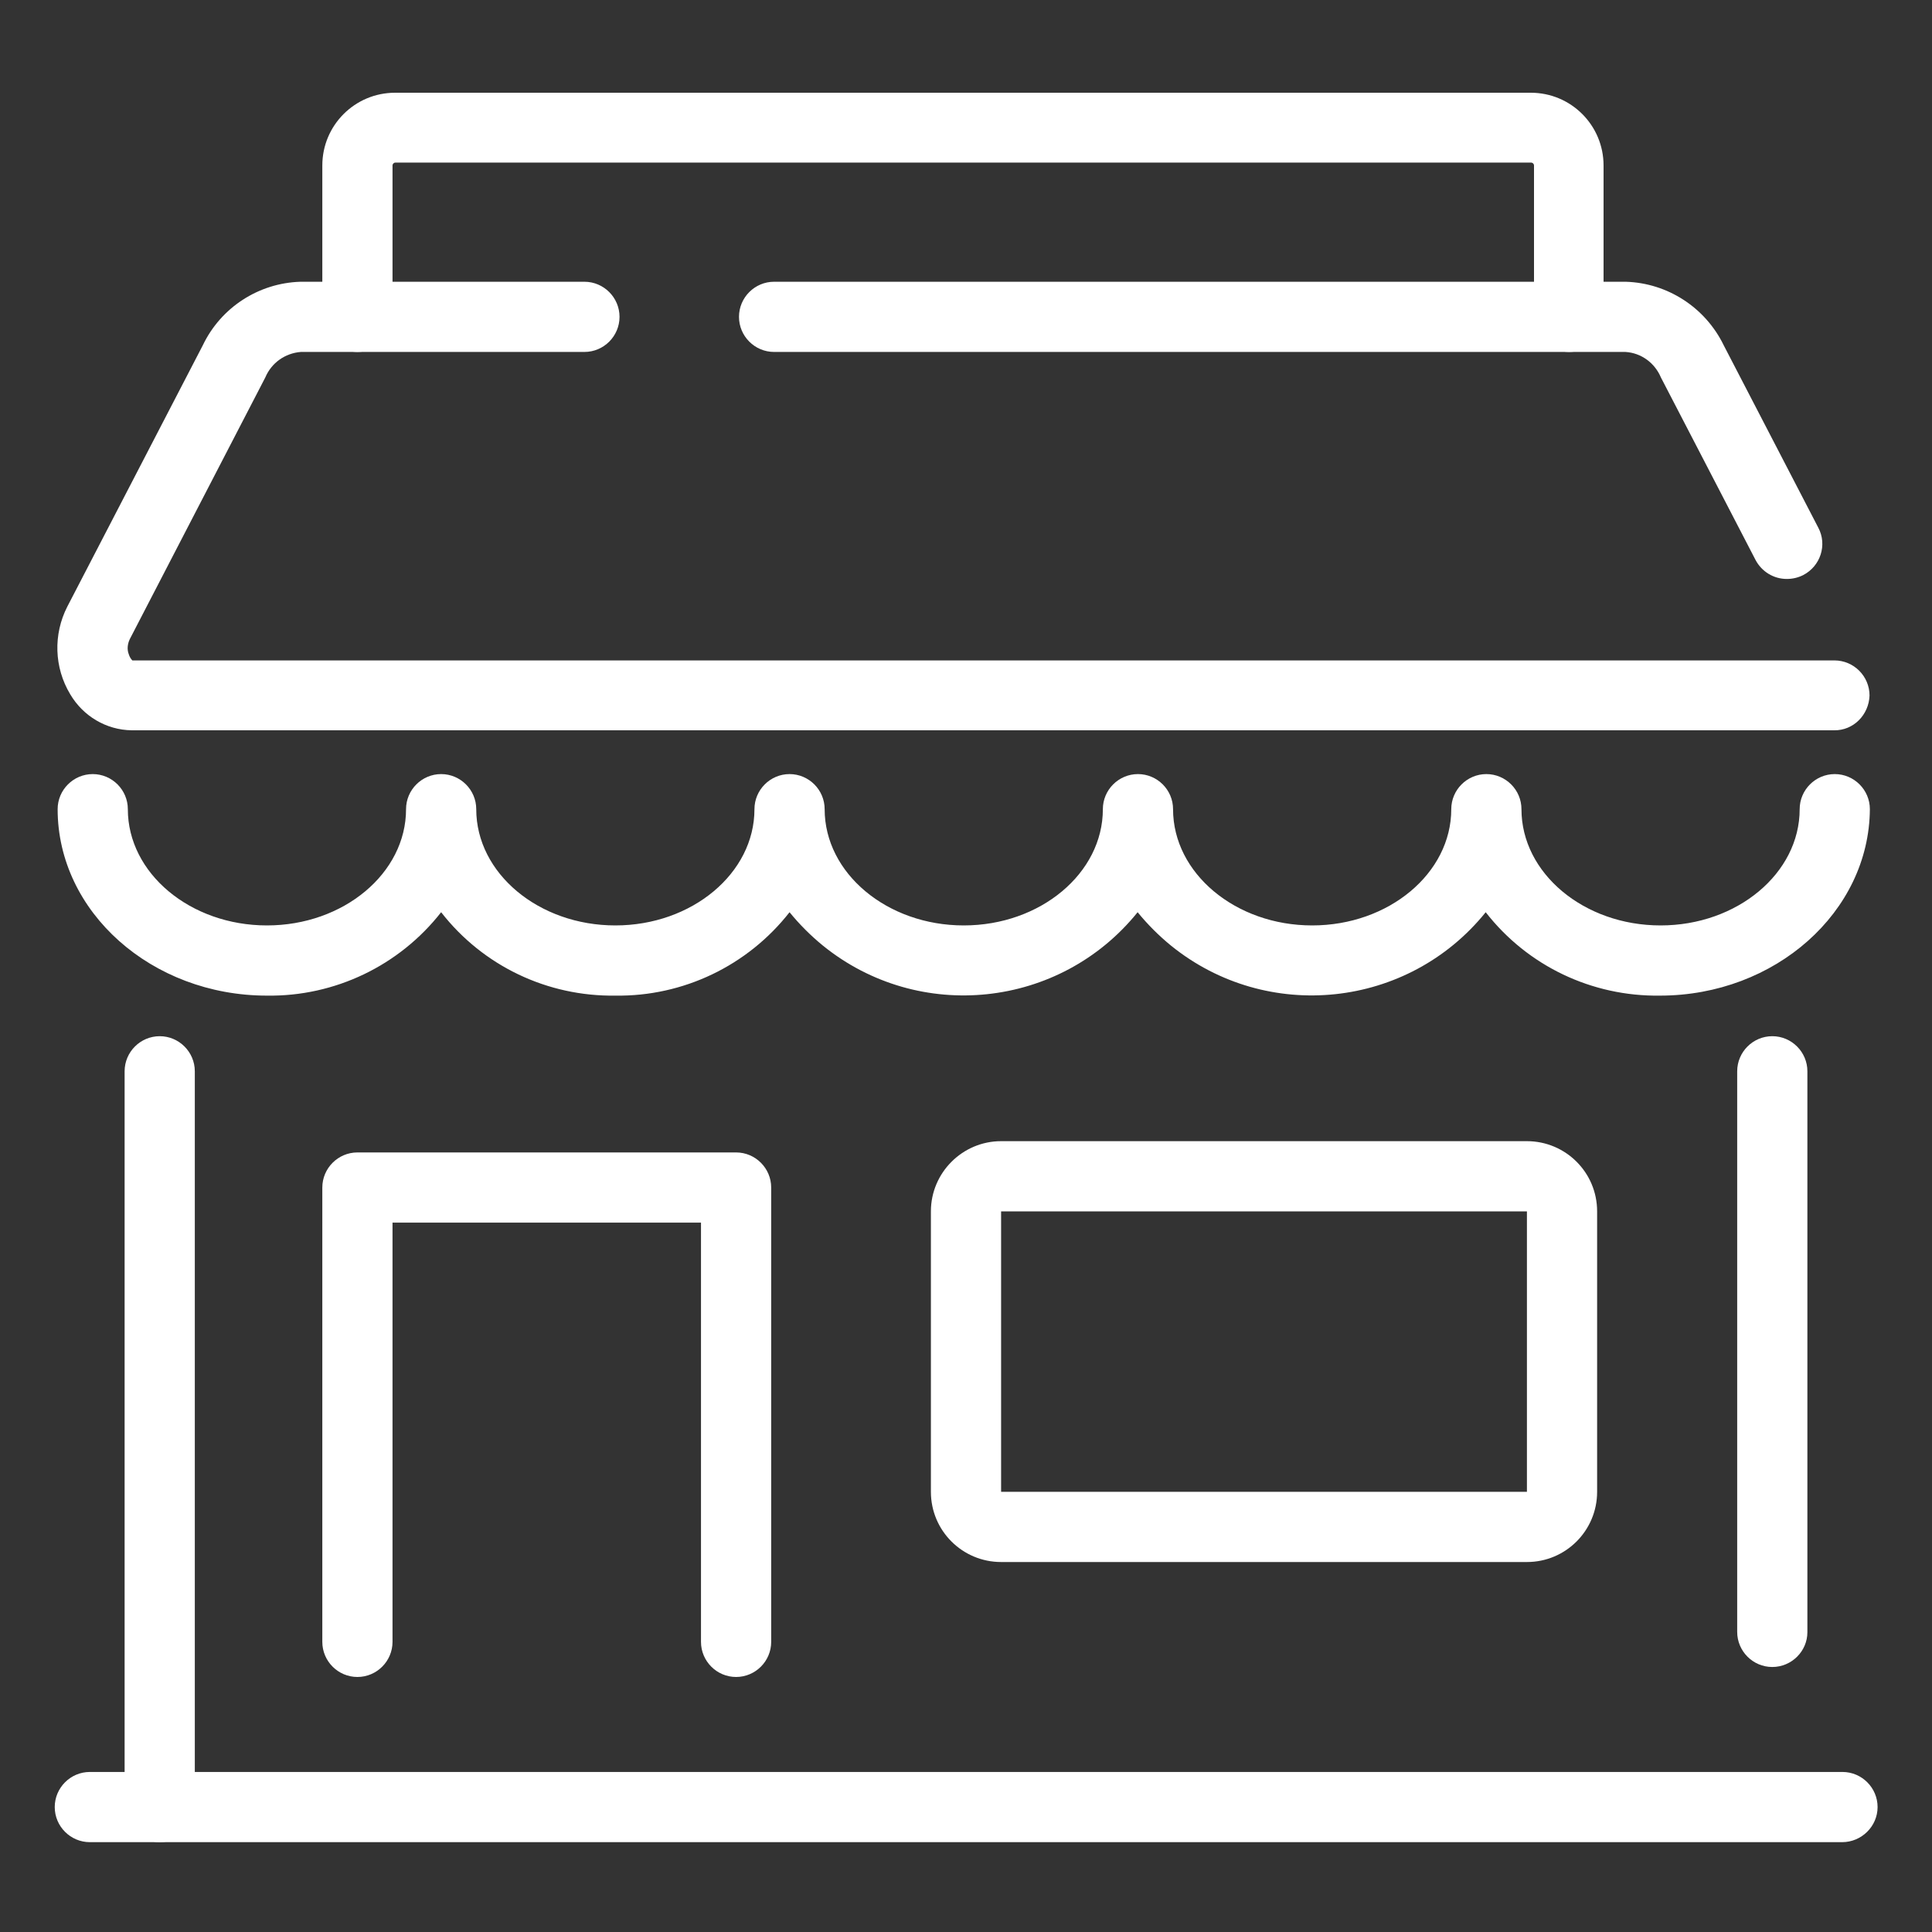 <svg id="レイヤー_1" xmlns="http://www.w3.org/2000/svg" xmlns:xlink="http://www.w3.org/1999/xlink" viewBox="0 0 600 600" style="enable-background:new 0 0 600 600"><rect x="0" y="0" width="600" height="600" fill="#333333" stroke="none"/><style>.st0{fill:#fff}.st1{clip-path:url(#SVGID_00000070831888263487915690000004696531225357715591_)}.st2{clip-path:url(#SVGID_00000033362094646540769600000001647227844328121754_)}.st3{clip-path:url(#SVGID_00000085221511001689651270000010975829515317748662_)}.st4{clip-path:url(#SVGID_00000080925640834086709440000004244002831617785783_)}.st5{clip-path:url(#SVGID_00000060030080048600354350000014518680139407142839_)}.st6{clip-path:url(#SVGID_00000044858040675430303770000007042438392866114476_)}.st7{clip-path:url(#SVGID_00000182507681436489668200000013505280975090558129_)}.st8{clip-path:url(#SVGID_00000078018066729242699750000010497053637521150598_)}.st9{clip-path:url(#SVGID_00000108274729313597490910000006060866660861924241_)}.st10{clip-path:url(#SVGID_00000176040276863713108110000017204572093663192481_)}.st11{clip-path:url(#SVGID_00000075139514817112818370000000849043939541402273_)}.st12{clip-path:url(#SVGID_00000097477319106829699230000002288904117770534843_)}</style><g><defs><path id="SVGID_00000108271459262037111560000002005233042875923602_" d="M17 27.9h566v544.3H17z"/></defs><clipPath id="SVGID_00000118371631022384394080000005056330124827859599_"><use xlink:href="#SVGID_00000108271459262037111560000002005233042875923602_" style="overflow:visible"/></clipPath><g id="グループ_31232" style="clip-path:url(#SVGID_00000118371631022384394080000005056330124827859599_)"><path id="パス_18655" class="st0" d="M515.5 309.2c-21.1.3-41.1-9.2-54.1-25.9-24.1 29.9-67.9 34.5-97.7 10.4-3.8-3.1-7.3-6.6-10.4-10.4-24.1 29.9-67.9 34.5-97.7 10.4-3.8-3.1-7.3-6.6-10.4-10.4-13 16.6-33 26.2-54.1 25.9-21.1.3-41.1-9.2-54.1-25.9-13 16.6-33 26.2-54.1 25.9-35.8.0-65-26-65-57.9.0-6 4.9-10.9 10.9-10.9s10.9 4.9 10.9 10.9c0 19.9 19.4 36.1 43.2 36.1s43.2-16.2 43.2-36.1c0-6 4.9-10.9 10.9-10.9 6 0 10.9 4.9 10.9 10.9.0 19.9 19.4 36.1 43.2 36.1s43.2-16.2 43.2-36.1c0-6 4.9-10.9 10.9-10.9s10.9 4.9 10.9 10.9c0 19.9 19.4 36.1 43.2 36.1 23.8.0 43.2-16.2 43.2-36.1.0-6 4.9-10.9 10.9-10.9 6 0 10.9 4.9 10.9 10.9.0 19.9 19.4 36.1 43.2 36.1 23.8.0 43.2-16.2 43.2-36.1.0-6 4.9-10.9 10.9-10.9 6 0 10.9 4.9 10.9 10.9.0 19.9 19.4 36.1 43.2 36.1s43.2-16.2 43.2-36.1c0-6 4.9-10.9 10.9-10.9 6 0 10.9 4.9 10.9 10.9C580.5 283.2 551.3 309.2 515.5 309.2z"/><path id="パス_18656" class="st0" d="M569.6 226.8H40.9c-7.9-.1-15.1-4.4-19.1-11.2-5-8.3-5.3-18.6-.9-27.2L63 107.2c5.6-11.7 17.3-19.3 30.3-19.7h88.2c6 0 10.9 4.9 10.9 10.9s-4.9 10.9-10.9 10.9H93.4c-4.9.4-9.1 3.4-11 7.9l-42.1 81.3c-.7 1.5-.9 3.2-.3 4.7.2.7.6 1.4 1.1 1.9h528.6c6 0 10.9 4.9 10.9 10.9C580.4 222 575.6 226.9 569.6 226.8v0z"/><path id="パス_18657" class="st0" d="M554.9 179.8c-4.1.0-7.8-2.3-9.7-5.9l-29.4-56.7c-1.9-4.5-6.1-7.6-11-7.9H240.4c-6 0-10.9-4.9-10.9-10.9s4.9-10.9 10.9-10.9h264.5c13 .4 24.7 8 30.4 19.7l29.4 56.7c2.8 5.3.7 11.9-4.7 14.7C558.4 179.4 556.7 179.8 554.9 179.8v0z"/><path id="パス_18658" class="st0" d="M487.3 109.3c-6 0-10.9-4.9-10.9-10.9v-47c0-.5-.4-.9-.9-.9v0H122.8c-.5.0-.9.4-.9.9v47c0 6-4.9 10.9-10.9 10.9s-10.9-4.9-10.9-10.9v-47c0-12.5 10.1-22.6 22.6-22.6h352.7c12.5.0 22.6 10.1 22.6 22.6v47C498.1 104.4 493.3 109.3 487.3 109.3z"/><path id="線_256" class="st0" d="M550.4 517.7c-6 0-10.9-4.9-10.9-10.9V332.7c0-6 4.9-10.9 10.9-10.9s10.9 4.9 10.9 10.9v174.2C561.3 512.8 556.4 517.7 550.4 517.7z"/><path id="線_257" class="st0" d="M49.6 572.1c-6 0-10.9-4.9-10.9-10.9V332.7c0-6 4.9-10.9 10.9-10.9s10.9 4.9 10.9 10.9v228.6C60.5 567.3 55.6 572.1 49.6 572.1z"/><path id="パス_18659" class="st0" d="M228.6 520.8c-6 0-10.9-4.9-10.9-10.9V379.7h-95.8v130.2c0 6-4.9 10.9-10.9 10.9s-10.9-4.9-10.9-10.9V368.8c0-6 4.9-10.9 10.9-10.9h117.6c6 0 10.9 4.9 10.9 10.9v141.1C239.5 515.9 234.6 520.8 228.6 520.8z"/><path id="長方形_53642" class="st0" d="M310.9 354.4h163.3c12 0 21.8 9.7 21.8 21.8v87.1c0 12-9.7 21.8-21.8 21.8H310.9c-12 0-21.8-9.7-21.8-21.8v-87.1C289.1 364.2 298.9 354.4 310.9 354.4zM474.2 463.3v-87.1H310.9v87.1H474.2z"/><path id="線_258" class="st0" d="M572.1 572.1H27.9c-6 0-10.9-4.9-10.9-10.9s4.9-10.9 10.9-10.9h544.3c6 0 10.9 4.9 10.9 10.9S578.1 572.1 572.1 572.1z"/></g></g></svg>
